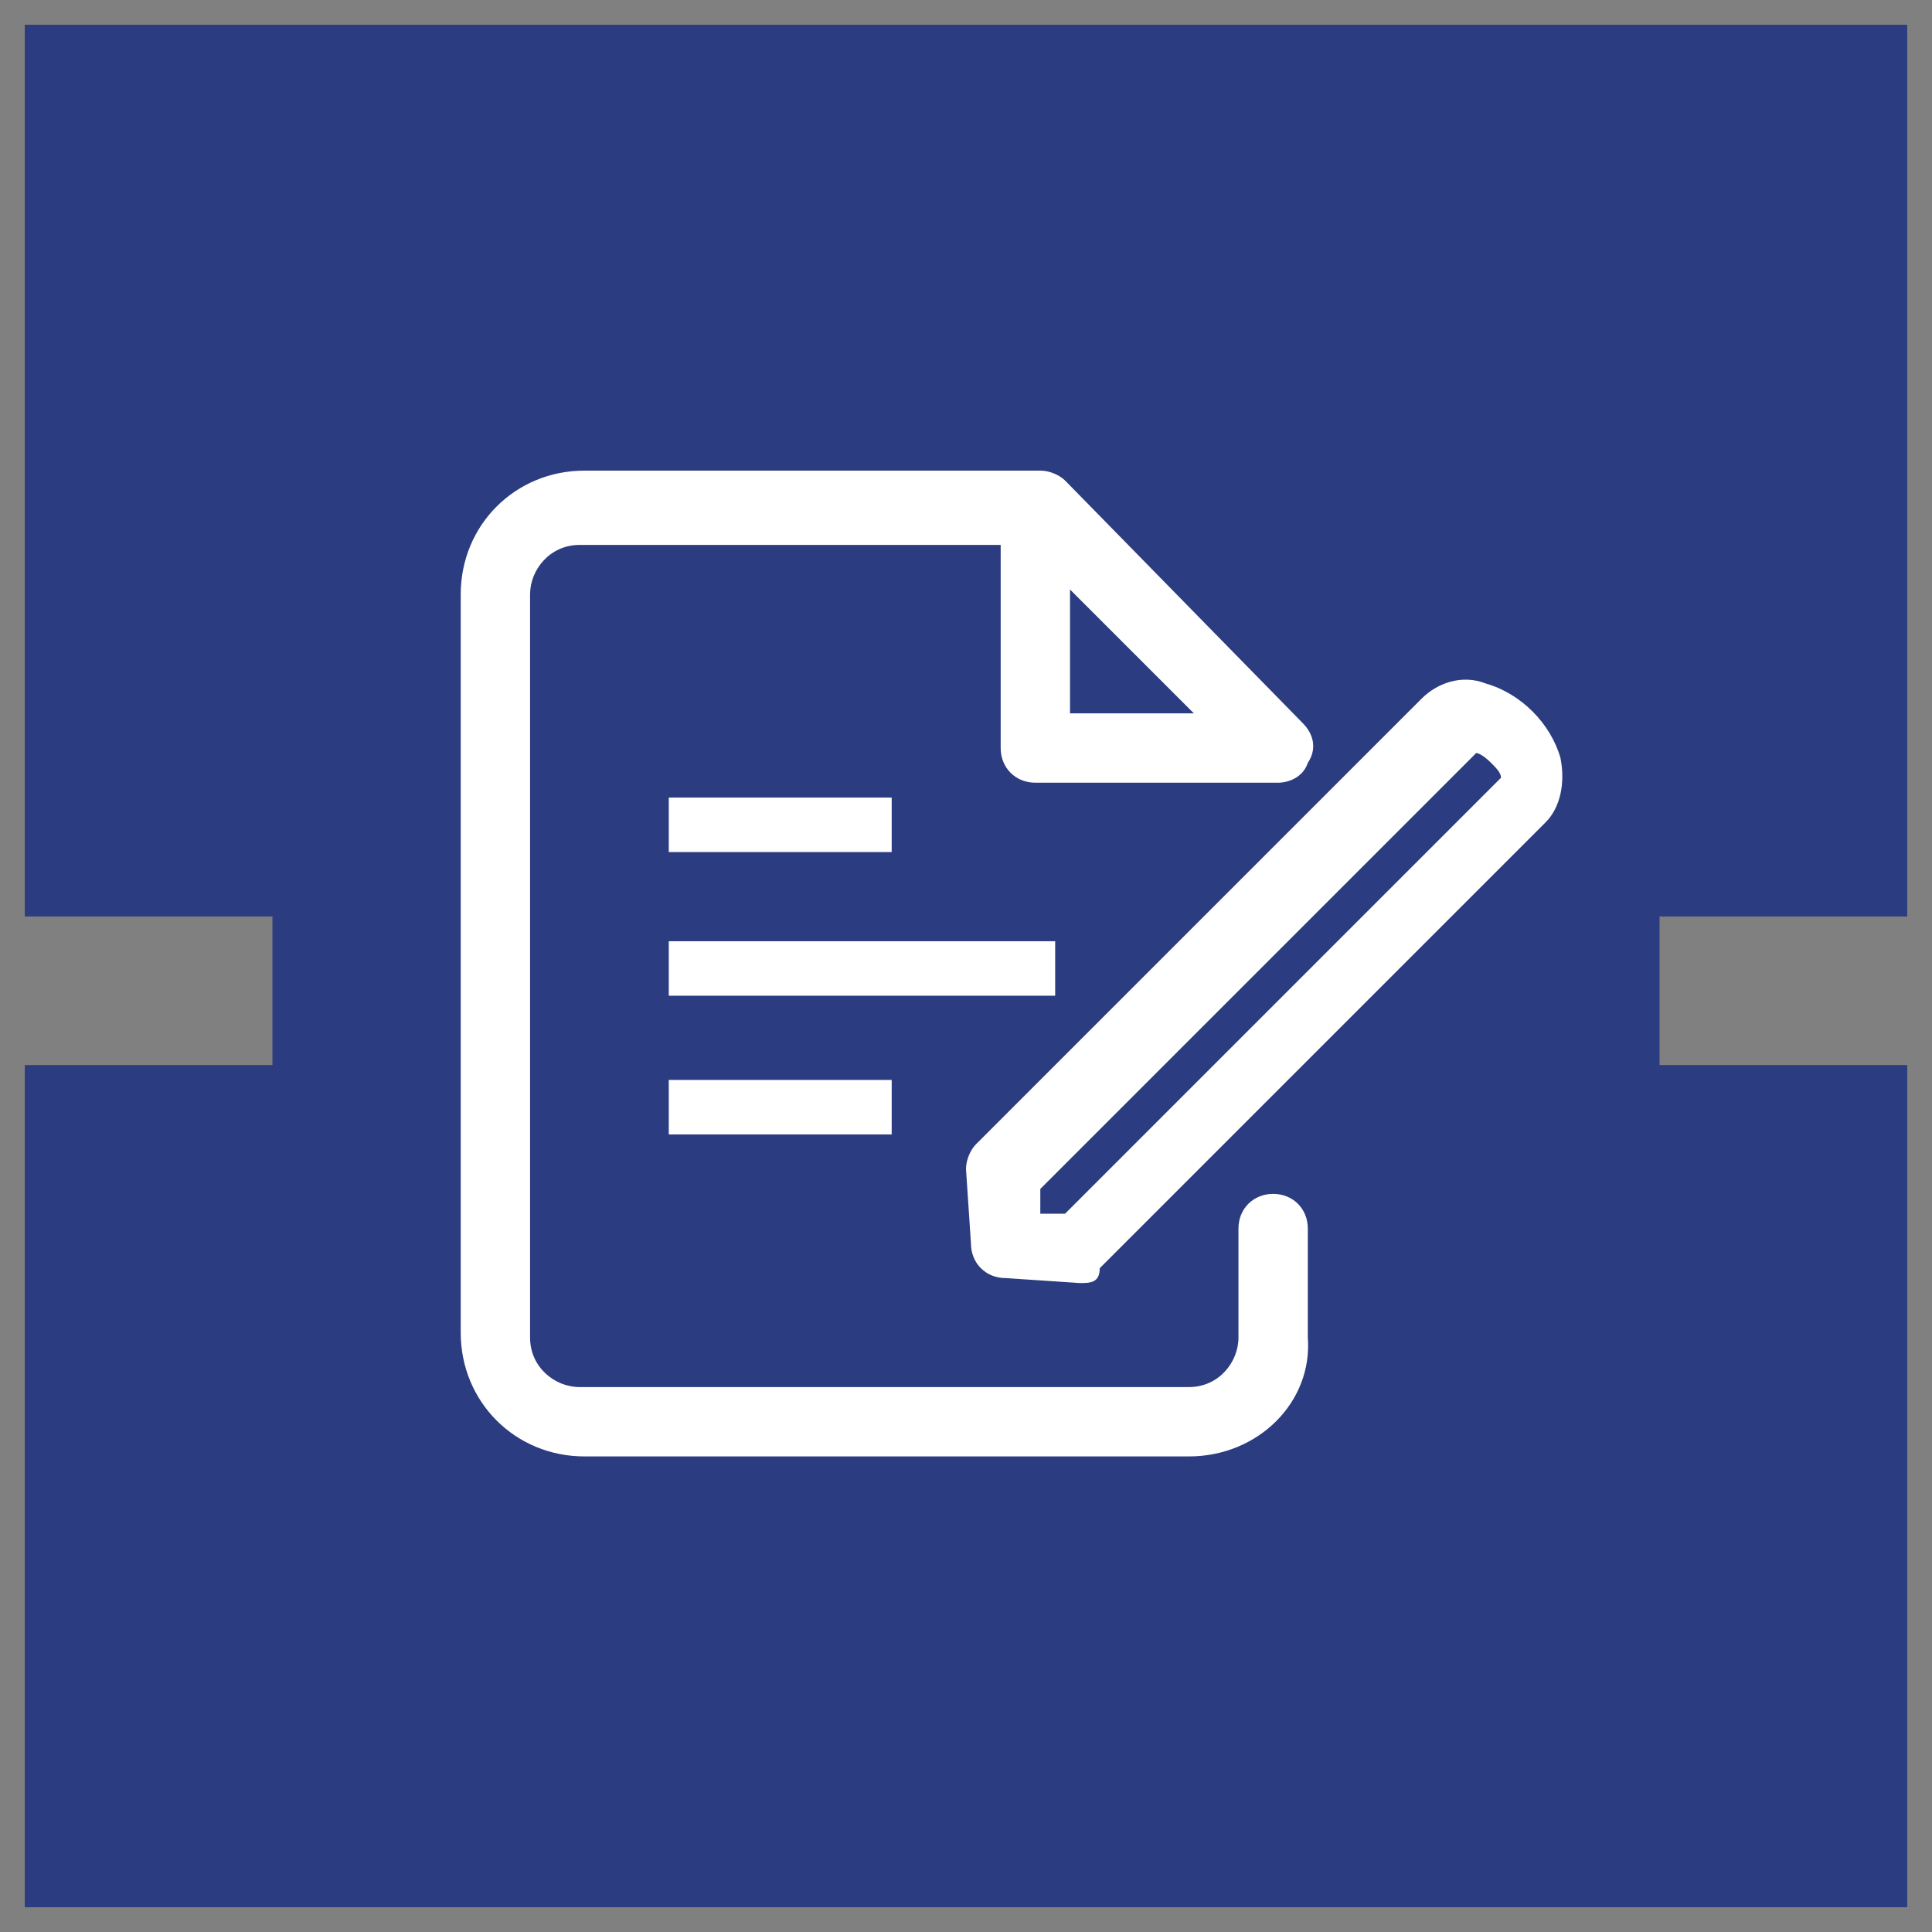 <?xml version="1.0" encoding="utf-8"?>
<!-- Generator: Adobe Illustrator 22.0.0, SVG Export Plug-In . SVG Version: 6.00 Build 0)  -->
<svg version="1.1" id="Layer_1" xmlns="http://www.w3.org/2000/svg" xmlns:xlink="http://www.w3.org/1999/xlink" x="0px" y="0px"
	 viewBox="0 0 39 39" style="enable-background:new 0 0 39 39;" xml:space="preserve">
<rect x="0" y="0" width="39" height="39" fill="#808080" stroke="none"/>
<style type="text/css">
	.st0{fill:#2B3C80;}
	.st1{fill:#FFFFFF;}
</style>
<path class="st0" d="M0.5,0.5h38v18h-5v3h5v17h-38v-17h5v-3h-5V0.5z"/>
<g>
	<g>
		<path class="st1" d="M24,29.4H11.8c-1.4,0-2.5-1.1-2.5-2.5V12c0-1.4,1.1-2.5,2.5-2.5H21c0.2,0,0.4,0.1,0.5,0.2l4.8,4.9
			c0.2,0.2,0.3,0.5,0.1,0.8c-0.1,0.3-0.4,0.4-0.6,0.4h-4.9c-0.4,0-0.7-0.3-0.7-0.7V11h-8.5c-0.6,0-1,0.5-1,1V27c0,0.6,0.5,1,1,1H24
			c0.6,0,1-0.5,1-1v-2.2c0-0.4,0.3-0.7,0.7-0.7c0.4,0,0.7,0.3,0.7,0.7V27C26.5,28.3,25.4,29.4,24,29.4z M21.6,14.4h2.5l-2.5-2.5
			V14.4z"/>
	</g>
	<g>
		<rect x="13.5" y="19" class="st1" width="7.8" height="1.1"/>
	</g>
	<g>
		<rect x="13.5" y="16.1" class="st1" width="4.5" height="1.1"/>
	</g>
	<g>
		<rect x="13.5" y="21.8" class="st1" width="4.5" height="1.1"/>
	</g>
	<g>
		<g>
			<path class="st1" d="M21.8,25.9C21.8,25.9,21.8,25.9,21.8,25.9l-1.5-0.1c-0.4,0-0.7-0.3-0.7-0.7l-0.1-1.5c0-0.2,0.1-0.4,0.2-0.5
				l9-9c0.3-0.3,0.8-0.5,1.3-0.3c0.7,0.2,1.3,0.8,1.5,1.5c0.1,0.5,0,1-0.3,1.3c0,0,0,0,0,0l-9,9C22.2,25.9,22,25.9,21.8,25.9z
				 M21,24.5l0.5,0l8.8-8.8c0-0.1-0.1-0.2-0.2-0.3c-0.2-0.2-0.3-0.2-0.3-0.2h0L21,24L21,24.5z M30.8,16.2L30.8,16.2L30.8,16.2z
				 M30.3,15.7L30.3,15.7L30.3,15.7L30.3,15.7z"/>
		</g>
	</g>
</g>
</svg>
